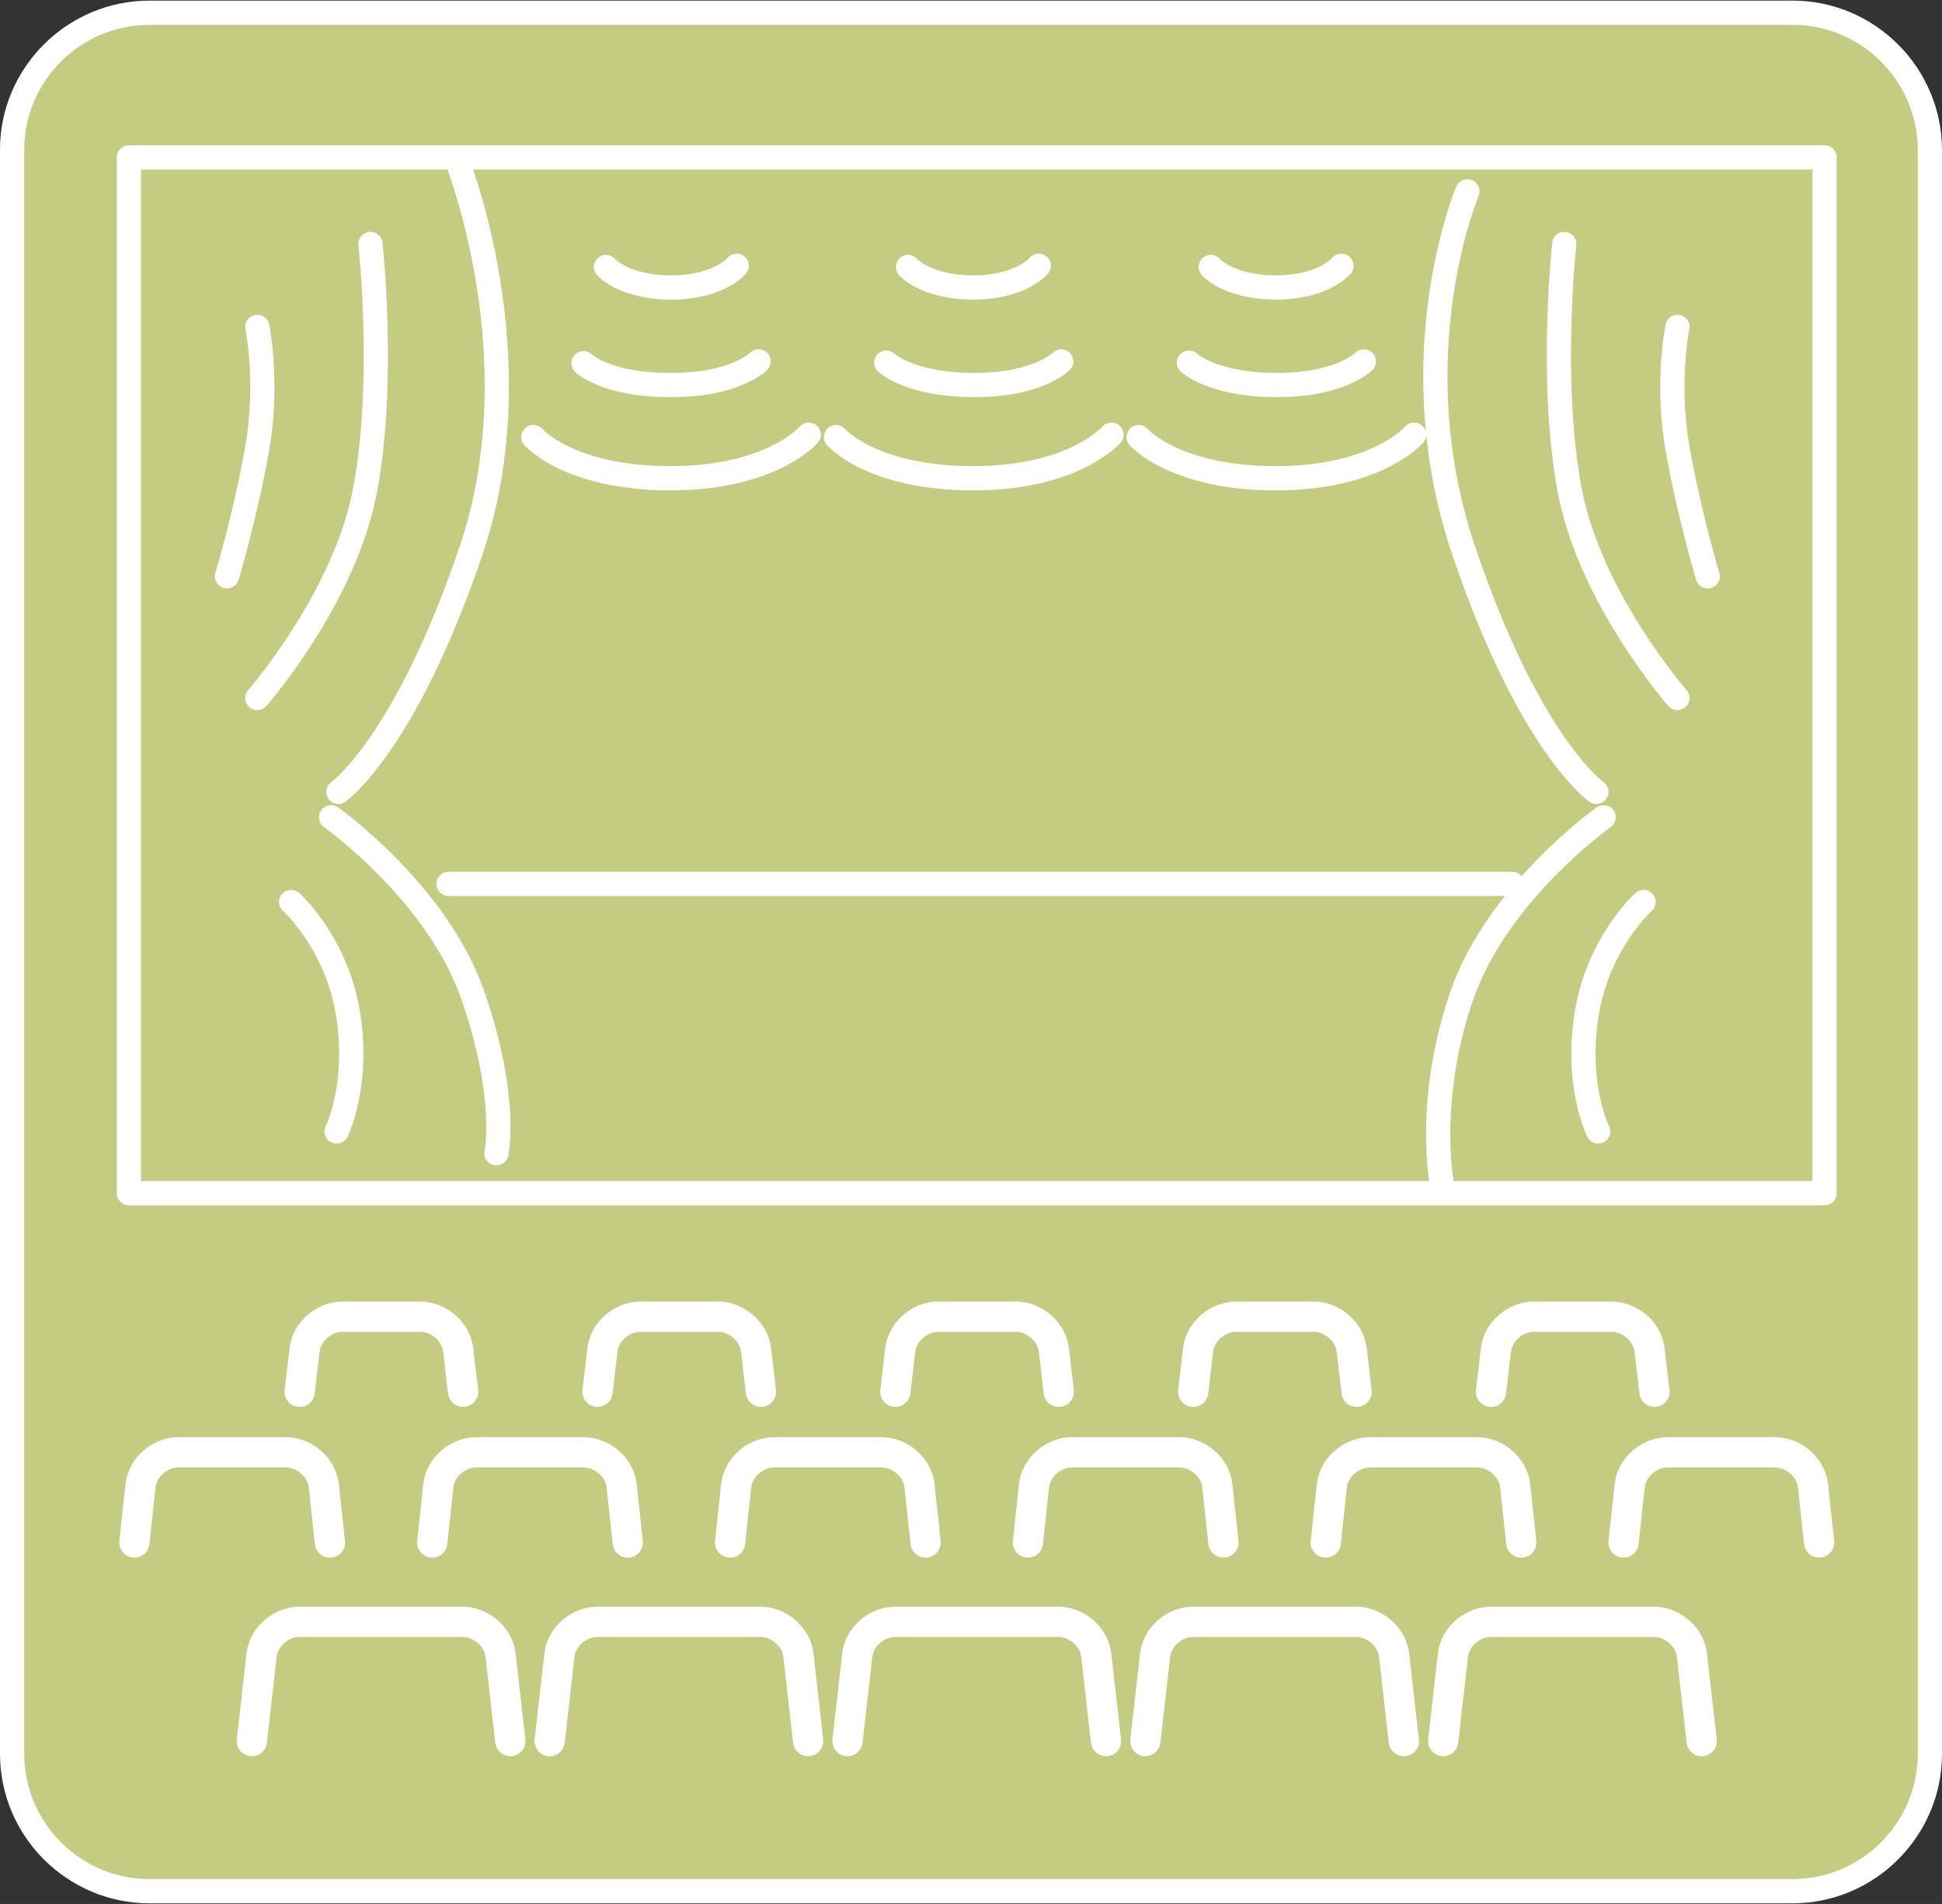 <?xml version="1.0" encoding="utf-8"?>
<!-- Generator: Adobe Illustrator 25.4.8, SVG Export Plug-In . SVG Version: 6.00 Build 0)  -->
<svg version="1.1" xmlns="http://www.w3.org/2000/svg" xmlns:xlink="http://www.w3.org/1999/xlink" x="0px" y="0px"
	 viewBox="0 0 320.8 314.5" style="enable-background:new 0 0 320.8 314.5;" xml:space="preserve">
<rect x="0" y="0" width="320.8" height="314.5" fill="#333333" stroke="none"/>
<style type="text/css">
	.st0{fill:#C3CC80;}
	.st1{fill:none;stroke:#FFFFFF;stroke-width:4;stroke-linecap:round;stroke-linejoin:round;stroke-miterlimit:10;}
	.st2{fill:#C3CC80;stroke:#FFFFFF;stroke-width:4;stroke-linecap:round;stroke-linejoin:round;stroke-miterlimit:10;}
	.st3{fill:#ADC8DB;stroke:#FFFFFF;stroke-width:4;stroke-linecap:round;stroke-linejoin:round;stroke-miterlimit:10;}
	.st4{fill:none;stroke:#FFFFFF;stroke-width:5;stroke-linecap:round;stroke-linejoin:round;stroke-miterlimit:10;}
	.st5{display:none;}
	.st6{display:inline;}
	.st7{fill:#C9A441;}
	.st8{fill:#C9A441;stroke:#FFFFFF;stroke-width:4;stroke-linecap:round;stroke-linejoin:round;stroke-miterlimit:10;}
	.st9{fill:#ADC8DB;}
</style>
<g id="レイヤー_1">
	<g>
		<g>
			<path class="st0" d="M318.8,289.7c0,12.5-10.2,22.7-22.7,22.7H24.7C12.2,312.4,2,302.2,2,289.7v-265C2,12.3,12.2,2.1,24.7,2.1
				h271.4c12.5,0,22.7,10.2,22.7,22.7V289.7z"/>
			<path class="st1" d="M318.8,289.7c0,12.5-10.2,22.7-22.7,22.7H24.7C12.2,312.4,2,302.2,2,289.7v-265C2,12.3,12.2,2.1,24.7,2.1
				h271.4c12.5,0,22.7,10.2,22.7,22.7V289.7z"/>
		</g>
		<g>
			<rect x="21.3" y="26" class="st2" width="280.1" height="171.1"/>
			<g>
				<path class="st1" d="M75.3,26c0,0,13.4,32.9,2.5,65s-21.9,39.8-21.9,39.8"/>
				<path class="st1" d="M54.7,135c0,0,17.5,12.4,23.4,29.4c5.9,17,3.9,26.1,3.9,26.1"/>
				<path class="st1" d="M55.6,186.9c0,0,3.8-7.6,1.9-19.4c-1.9-11.8-9.4-18.5-9.4-18.5"/>
				<path class="st1" d="M42.5,115.3c0,0,14.4-16.4,17.8-34.3s0.9-40.7,0.9-40.7"/>
				<path class="st1" d="M42.5,54c0,0,1.9,9.1,0,20s-5,21.2-5,21.2"/>
			</g>
			<g>
				<path class="st1" d="M242.4,31.6c0,0-11.5,27.2-0.6,59.4s21.9,39.8,21.9,39.8"/>
				<path class="st1" d="M264.9,135c0,0-17.5,12.4-23.4,29.4c-5.9,17-3.4,30.6-3.4,30.6"/>
				<path class="st1" d="M264,186.9c0,0-3.8-7.6-1.9-19.4c1.9-11.8,9.4-18.5,9.4-18.5"/>
				<path class="st1" d="M277.1,115.3c0,0-14.4-16.4-17.8-34.3s-0.9-40.7-0.9-40.7"/>
				<path class="st1" d="M277.1,54c0,0-1.9,9.1,0,20s5,21.2,5,21.2"/>
			</g>
			<line class="st3" x1="74.1" y1="146" x2="249.8" y2="146"/>
			<g>
				<path class="st1" d="M133.6,71.8c0,0-6.2,7.3-23.2,7.2c-16.5-0.1-22.3-6.8-22.3-6.8"/>
				<path class="st1" d="M125.3,59.7c0,0-3.9,4-14.7,3.9C100.1,63.6,96.4,60,96.4,60"/>
				<path class="st1" d="M121.7,43.9c0,0-2.9,3.6-11,3.6c-7.8-0.1-10.6-3.4-10.6-3.4"/>
			</g>
			<g>
				<path class="st1" d="M183.6,71.8c0,0-6.2,7.3-23.2,7.2c-16.5-0.1-22.3-6.8-22.3-6.8"/>
				<path class="st1" d="M175.3,59.7c0,0-3.9,4-14.7,3.9c-10.5-0.1-14.2-3.7-14.2-3.7"/>
				<path class="st1" d="M171.6,43.9c0,0-2.9,3.6-11,3.6c-7.8-0.1-10.6-3.4-10.6-3.4"/>
			</g>
			<g>
				<path class="st1" d="M233.6,71.8c0,0-6.2,7.3-23.2,7.2c-16.5-0.1-22.3-6.8-22.3-6.8"/>
				<path class="st1" d="M225.3,59.7c0,0-3.9,4-14.7,3.9c-10.5-0.1-14.2-3.7-14.2-3.7"/>
				<path class="st1" d="M221.6,43.9c0,0-2.9,3.6-11,3.6c-7.8-0.1-10.6-3.4-10.6-3.4"/>
			</g>
		</g>
		<g>
			<g>
				<g>
					<g>
						<path class="st4" d="M49.5,229.9l0.8-6.8c0.3-3.1,3.2-5.6,6.3-5.6h12.8c3.1,0,6,2.5,6.3,5.6l0.8,6.8"/>
					</g>
					<g>
						<path class="st4" d="M98.7,229.9l0.8-6.8c0.3-3.1,3.2-5.6,6.3-5.6h12.8c3.1,0,6,2.5,6.3,5.6l0.8,6.8"/>
					</g>
					<g>
						<path class="st4" d="M147.9,229.9l0.8-6.8c0.3-3.1,3.2-5.6,6.3-5.6h12.8c3.1,0,6,2.5,6.3,5.6l0.8,6.8"/>
					</g>
					<g>
						<path class="st4" d="M197.1,229.9l0.8-6.8c0.3-3.1,3.2-5.6,6.3-5.6H217c3.1,0,6,2.5,6.3,5.6l0.8,6.8"/>
					</g>
					<g>
						<path class="st4" d="M246.3,229.9l0.8-6.8c0.3-3.1,3.2-5.6,6.3-5.6h12.8c3.1,0,6,2.5,6.3,5.6l0.8,6.8"/>
					</g>
				</g>
				<g>
					<path class="st4" d="M41.6,287.6l1.6-14.1c0.3-3.1,3.2-5.6,6.3-5.6h26.9c3.1,0,6,2.5,6.3,5.6l1.6,14.1"/>
				</g>
				<g>
					<path class="st4" d="M90.8,287.6l1.6-14.1c0.3-3.1,3.2-5.6,6.3-5.6h26.9c3.1,0,6,2.5,6.3,5.6l1.6,14.1"/>
				</g>
				<g>
					<path class="st4" d="M140,287.6l1.6-14.1c0.3-3.1,3.2-5.6,6.3-5.6h26.9c3.1,0,6,2.5,6.3,5.6l1.6,14.1"/>
				</g>
				<g>
					<path class="st4" d="M189.2,287.6l1.6-14.1c0.3-3.1,3.2-5.6,6.3-5.6H224c3.1,0,6,2.5,6.3,5.6l1.6,14.1"/>
				</g>
				<g>
					<path class="st4" d="M238.4,287.6l1.6-14.1c0.3-3.1,3.2-5.6,6.3-5.6h26.9c3.1,0,6,2.5,6.3,5.6l1.6,14.1"/>
				</g>
				<g>
					<path class="st4" d="M22.2,254.8l1-9.3c0.3-3.1,3.2-5.6,6.3-5.6h17.7c3.1,0,6,2.5,6.3,5.6l1,9.3"/>
				</g>
				<g>
					<path class="st4" d="M71.4,254.8l1-9.3c0.3-3.1,3.2-5.6,6.3-5.6h17.7c3.1,0,6,2.5,6.3,5.6l1,9.3"/>
				</g>
				<g>
					<path class="st4" d="M120.6,254.8l1-9.3c0.3-3.1,3.2-5.6,6.3-5.6h17.7c3.1,0,6,2.5,6.3,5.6l1,9.3"/>
				</g>
				<g>
					<path class="st4" d="M169.8,254.8l1-9.3c0.3-3.1,3.2-5.6,6.3-5.6h17.7c3.1,0,6,2.5,6.3,5.6l1,9.3"/>
				</g>
				<g>
					<path class="st4" d="M219,254.8l1-9.3c0.3-3.1,3.2-5.6,6.3-5.6H244c3.1,0,6,2.5,6.3,5.6l1,9.3"/>
				</g>
				<g>
					<path class="st4" d="M268.2,254.8l1-9.3c0.3-3.1,3.2-5.6,6.3-5.6h17.7c3.1,0,6,2.5,6.3,5.6l1,9.3"/>
				</g>
			</g>
		</g>
	</g>
</g>
<g id="レイヤー_2" class="st5">
	<g class="st6">
		<g>
			<path class="st7" d="M318.8,289.7c0,12.5-10.2,22.7-22.7,22.7H24.7C12.2,312.4,2,302.2,2,289.7v-265C2,12.3,12.2,2.1,24.7,2.1
				h271.4c12.5,0,22.7,10.2,22.7,22.7V289.7z"/>
			<path class="st1" d="M318.8,289.7c0,12.5-10.2,22.7-22.7,22.7H24.7C12.2,312.4,2,302.2,2,289.7v-265C2,12.3,12.2,2.1,24.7,2.1
				h271.4c12.5,0,22.7,10.2,22.7,22.7V289.7z"/>
		</g>
		<g>
			<path class="st3" d="M280.1,140.6"/>
			<path class="st8" d="M308.2,267.3c0,0-9.4-10.5-11.9-53.8c-1-18.6,0-72.9,0-72.9"/>
			<path class="st8" d="M280.1,140.6H25.6c0,0,1.6,47.5,0,71.7c-2.8,41.2-11.9,54.9-11.9,54.9"/>
			<path class="st8" d="M39.7,134.7c0,0,22.5-6.6,52.6-22.1c38.2-19.7,68-49.2,68-49.2"/>
			<path class="st8" d="M295.2,140.6c0,0-36.7-12.5-66.8-28c-38.2-19.7-68-49.2-68-49.2"/>
			<path class="st8" d="M160.4,54.6V33.4c0,0,11.2,5.6,21.3,7c9.3,1.3,21.3,0.2,21.3,0.2S199.7,53.3,186,57
				c-8.4,2.3-15.2,1.1-19.9-0.3"/>
			<line class="st3" x1="160.4" y1="33.4" x2="160.4" y2="63.9"/>
			<g>
				<polyline class="st8" points="45.7,267.3 45.7,155.6 109.4,155.6 109.4,267.3 				"/>
				<line class="st3" x1="46.3" y1="180.7" x2="100.9" y2="180.7"/>
			</g>
			<g>
				<polyline class="st8" points="128.7,267.3 128.7,155.6 192.4,155.6 192.4,267.3 				"/>
				<line class="st3" x1="129.3" y1="180.7" x2="183.9" y2="180.7"/>
			</g>
			<g>
				<polyline class="st8" points="211.7,267.3 211.7,155.6 275.4,155.6 275.4,253.8 				"/>
				<line class="st3" x1="212.3" y1="180.7" x2="266.9" y2="180.7"/>
			</g>
		</g>
		<path class="st8" d="M262,265.3c-2.5-7.8-5.7-11-9.3-12.3c2.3-2,3.8-5.4,3.8-9.3c0-6.1-3.7-11-8.2-11c-4.5,0-8.2,4.9-8.2,11
			c0,3.9,1.5,7.4,3.8,9.3c-3.8,1.5-7.3,5.2-9.7,11.6c-3.3,8.5-2.2,33.2-2.2,33.2"/>
		<path class="st3" d="M238.8,303.4"/>
		<path class="st8" d="M238.8,303.4c0-9-0.2-23.1-2.3-29.6c-2-6.4-4.7-9-7.6-10c1.9-1.6,3.1-4.4,3.1-7.6c0-5-3-9-6.7-9
			c-3.7,0-6.7,4-6.7,9c0,3.2,1.3,6,3.1,7.6c-3.1,1.2-6,4.3-7.9,9.5c-2.7,7-1.8,22.8-1.8,22.8"/>
		<path class="st3" d="M146.2,257.3"/>
		<path class="st8" d="M173.4,303.4c0,0,0.8-27.2-2.9-38.6c-2.6-8.1-6-11.3-9.7-12.5c2.2-2,3.7-5.4,3.7-9.2c0-6.1-3.7-11.1-8.3-11.1
			s-8.3,5-8.3,11.1c0,4,1.6,7.6,4,9.5"/>
		<path class="st3" d="M146.2,257.3c-1.4,1.8-2.6,4.1-3.7,6.8c-3.3,8.6-2.1,39.3-2.1,39.3"/>
		<path class="st1" d="M70.4,242.3c-2.6,2.5-4.9,6.1-6.8,11c-3.4,9-3.2,28.2-2.6,48.4"/>
		<path class="st8" d="M101,301.4c0,0,1-33.2-3.5-47.2c-3-9.4-6.8-13.4-11-15.1c2.7-2.4,4.5-6.6,4.5-11.3c0-7.5-4.5-13.6-10.1-13.6
			s-10.1,6.1-10.1,13.6c0,4.7,1.8,8.8,4.4,11.2"/>
		<path class="st8" d="M63.5,304.4c0,0,0.3-28.4-3.5-39.9c-2.4-7.1-5.3-10.4-8.4-11.9c2-2,3.3-5.2,3.3-8.8c0-6.1-3.7-11.1-8.3-11.1
			s-8.3,5-8.3,11.1c0,3.4,1.2,6.5,3,8.6c-3.7,1.6-7,5.3-9.3,11.5c-2.1,5.8-2.1,27.2-1.8,39.5"/>
		<path class="st3" d="M37.2,299.1"/>
		<path class="st8" d="M215.6,304.4c0,0,0.8-29.8-3-42c-2.6-8.1-5.9-11.6-9.5-13c2.3-2.1,3.9-5.7,3.9-9.7c0-6.4-3.9-11.7-8.7-11.7
			c-4.8,0-8.7,5.2-8.7,11.7c0,4,1.5,7.5,3.8,9.7c-3.9,1.6-7.5,5.5-10,12.2c-2.5,6.5-2.5,27.5-2.4,40.2"/>
		<path class="st3" d="M286.2,304.4c0,0,0.3-23.2-3-33c-0.5-1.6-1.1-3-1.7-4.2"/>
		<path class="st8" d="M275.9,261.2c1.7-1.7,2.8-4.5,2.8-7.6c0-5.3-3.2-9.6-7.1-9.6c-3.9,0-7.1,4.3-7.1,9.6c0,3,1,5.6,2.6,7.4
			c-3.2,1.4-6,4.6-8,9.9c-2.7,7.4-1.3,33.6-1.3,33.6"/>
	</g>
</g>
<g id="レイヤー_3" class="st5">
	<g class="st6">
		<g>
			<path class="st9" d="M318.8,289.6c0,12.5-10.2,22.7-22.7,22.7H24.7C12.2,312.3,2,302.1,2,289.6v-265C2,12.2,12.2,2,24.7,2h271.4
				c12.5,0,22.7,10.2,22.7,22.7V289.6z"/>
			<path class="st1" d="M318.8,289.6c0,12.5-10.2,22.7-22.7,22.7H24.7C12.2,312.3,2,302.1,2,289.6v-265C2,12.2,12.2,2,24.7,2h271.4
				c12.5,0,22.7,10.2,22.7,22.7V289.6z"/>
		</g>
		<g>
			<path class="st3" d="M119.4,239.2"/>
			<polyline class="st4" points="166,302.4 166,233.5 184.3,233.5 194.2,216.1 95.8,216.4 104.7,233.5 132.6,233.5 			"/>
			<path class="st3" d="M113.8,241.6l-37.4,16.1l-1.1-2.4c0,0-21.6,9.1-26.5,11.2c-4.9,2.1-4.6,4.4-3.8,6.2c0.8,1.8,1.6,3.6,2.3,5.2
				c0.7,1.6,2.7,2,7.9-0.2c5.2-2.3,25.5-10.2,25.5-10.2l-1.3-3l64-27.6v75.5"/>
			<polyline class="st3" points="222.8,210.3 244,210.3 244,181.5 229.5,181.5 			"/>
			<path class="st3" d="M250.8,214.6"/>
			<polyline class="st3" points="250.8,212.3 281,221.1 281,173.1 244,181.5 244,210.3 			"/>
			<path class="st3" d="M63,218 M63,218h160.1v-41.8H215h-15.6l-11.1-16.4h66.3V148h-37.8v-28H111.3l-23.3,23v-13.8l-32.9-0.3V218
				 M199.2,148 M199.2,148h-18.8l-3.3-4.9h-71.1l12-14.1h89.5V148"/>
			<path class="st3" d="M293.2,165.1c5.3,0,5.9-3.6,5.9-6.9c0-3.3,0-7.2,0-10.2c0-3-1.6-4.9-7.2-4.9c-5.6,0-46.4-0.3-46.4-0.3v22.4
				c0,0,26.2,0,40,0"/>
			<path class="st3" d="M285.4,165.1"/>
		</g>
		<g>
			<g>
				<path class="st3" d="M43,12.5c0,0-12.2-3.5-23.7,12.2c-10,13.7-4.8,25.8-4.8,25.8l34,33.5"/>
				<path class="st3" d="M47.3,15"/>
				<line class="st3" x1="83.7" y1="38.1" x2="47.3" y2="15"/>
				<polygon class="st3" points="46.3,65.2 34.2,102.2 68,107.2 73.4,73.6 				"/>
				<polyline class="st3" points="117.4,60.7 81.4,49 62.3,75 94.8,98.5 113.2,67.7 				"/>
				<path class="st3" d="M113.2,67.7"/>
				<polygon class="st3" points="75.6,40.9 48.2,27.3 21,70.7 48.1,80.7 				"/>
				<polygon class="st3" points="88.5,54 119.1,33.6 91.1,9 67.5,43.3 				"/>
				<path class="st3" d="M58.2,47.4c0,0,17.6-17.2,29.3-9.8c11.1,7.1,3.3,24.3-5.3,34.5c-8.6,10.2-24.5,20-33.7,11.9
					S48.1,57.9,58.2,47.4z"/>
			</g>
			<path class="st3" d="M78.5,40c0,0,4.9,12.7-8.3,27.1s-22.8,9.4-22.8,9.4"/>
		</g>
		<g>
			<g>
				<path class="st3" d="M295.2,47.6"/>
				<polyline class="st3" points="295.2,47.6 305.3,91.2 220.8,110.8 209.1,60.3 293.6,40.7 				"/>
				<path class="st3" d="M210.9,46.9"/>
				<polyline class="st3" points="210.9,46.9 281.4,11.2 286.5,21.1 209.1,60.3 204.1,50.3 				"/>
				<g>
					<line class="st3" x1="224" y1="72.2" x2="284.9" y2="58.1"/>
					<line class="st3" x1="226.4" y1="82.4" x2="287.2" y2="68.3"/>
					<line class="st3" x1="229.1" y1="94.2" x2="290" y2="80.1"/>
				</g>
			</g>
			<line class="st3" x1="276.4" y1="13.7" x2="269.9" y2="29.5"/>
			<line class="st3" x1="259.3" y1="22.4" x2="252.8" y2="38.2"/>
			<line class="st3" x1="242.2" y1="31" x2="235.6" y2="46.9"/>
			<line class="st3" x1="225" y1="39.7" x2="218.5" y2="55.5"/>
		</g>
		<line class="st3" x1="178.8" y1="159.8" x2="91.3" y2="159.8"/>
		<line class="st3" x1="107" y1="178.7" x2="63" y2="178.7"/>
		<line class="st3" x1="164.3" y1="233.5" x2="154.4" y2="233.5"/>
		<line class="st3" x1="144" y1="292.4" x2="156.7" y2="292.4"/>
		<g>
			<path class="st4" d="M167.7,266.6c40.1,2.8,71.2,22.6,71.2,37.3"/>
			<path class="st4" d="M77.5,303.9c0-12.8,23.5-29.4,56-35.4"/>
		</g>
	</g>
</g>
</svg>
